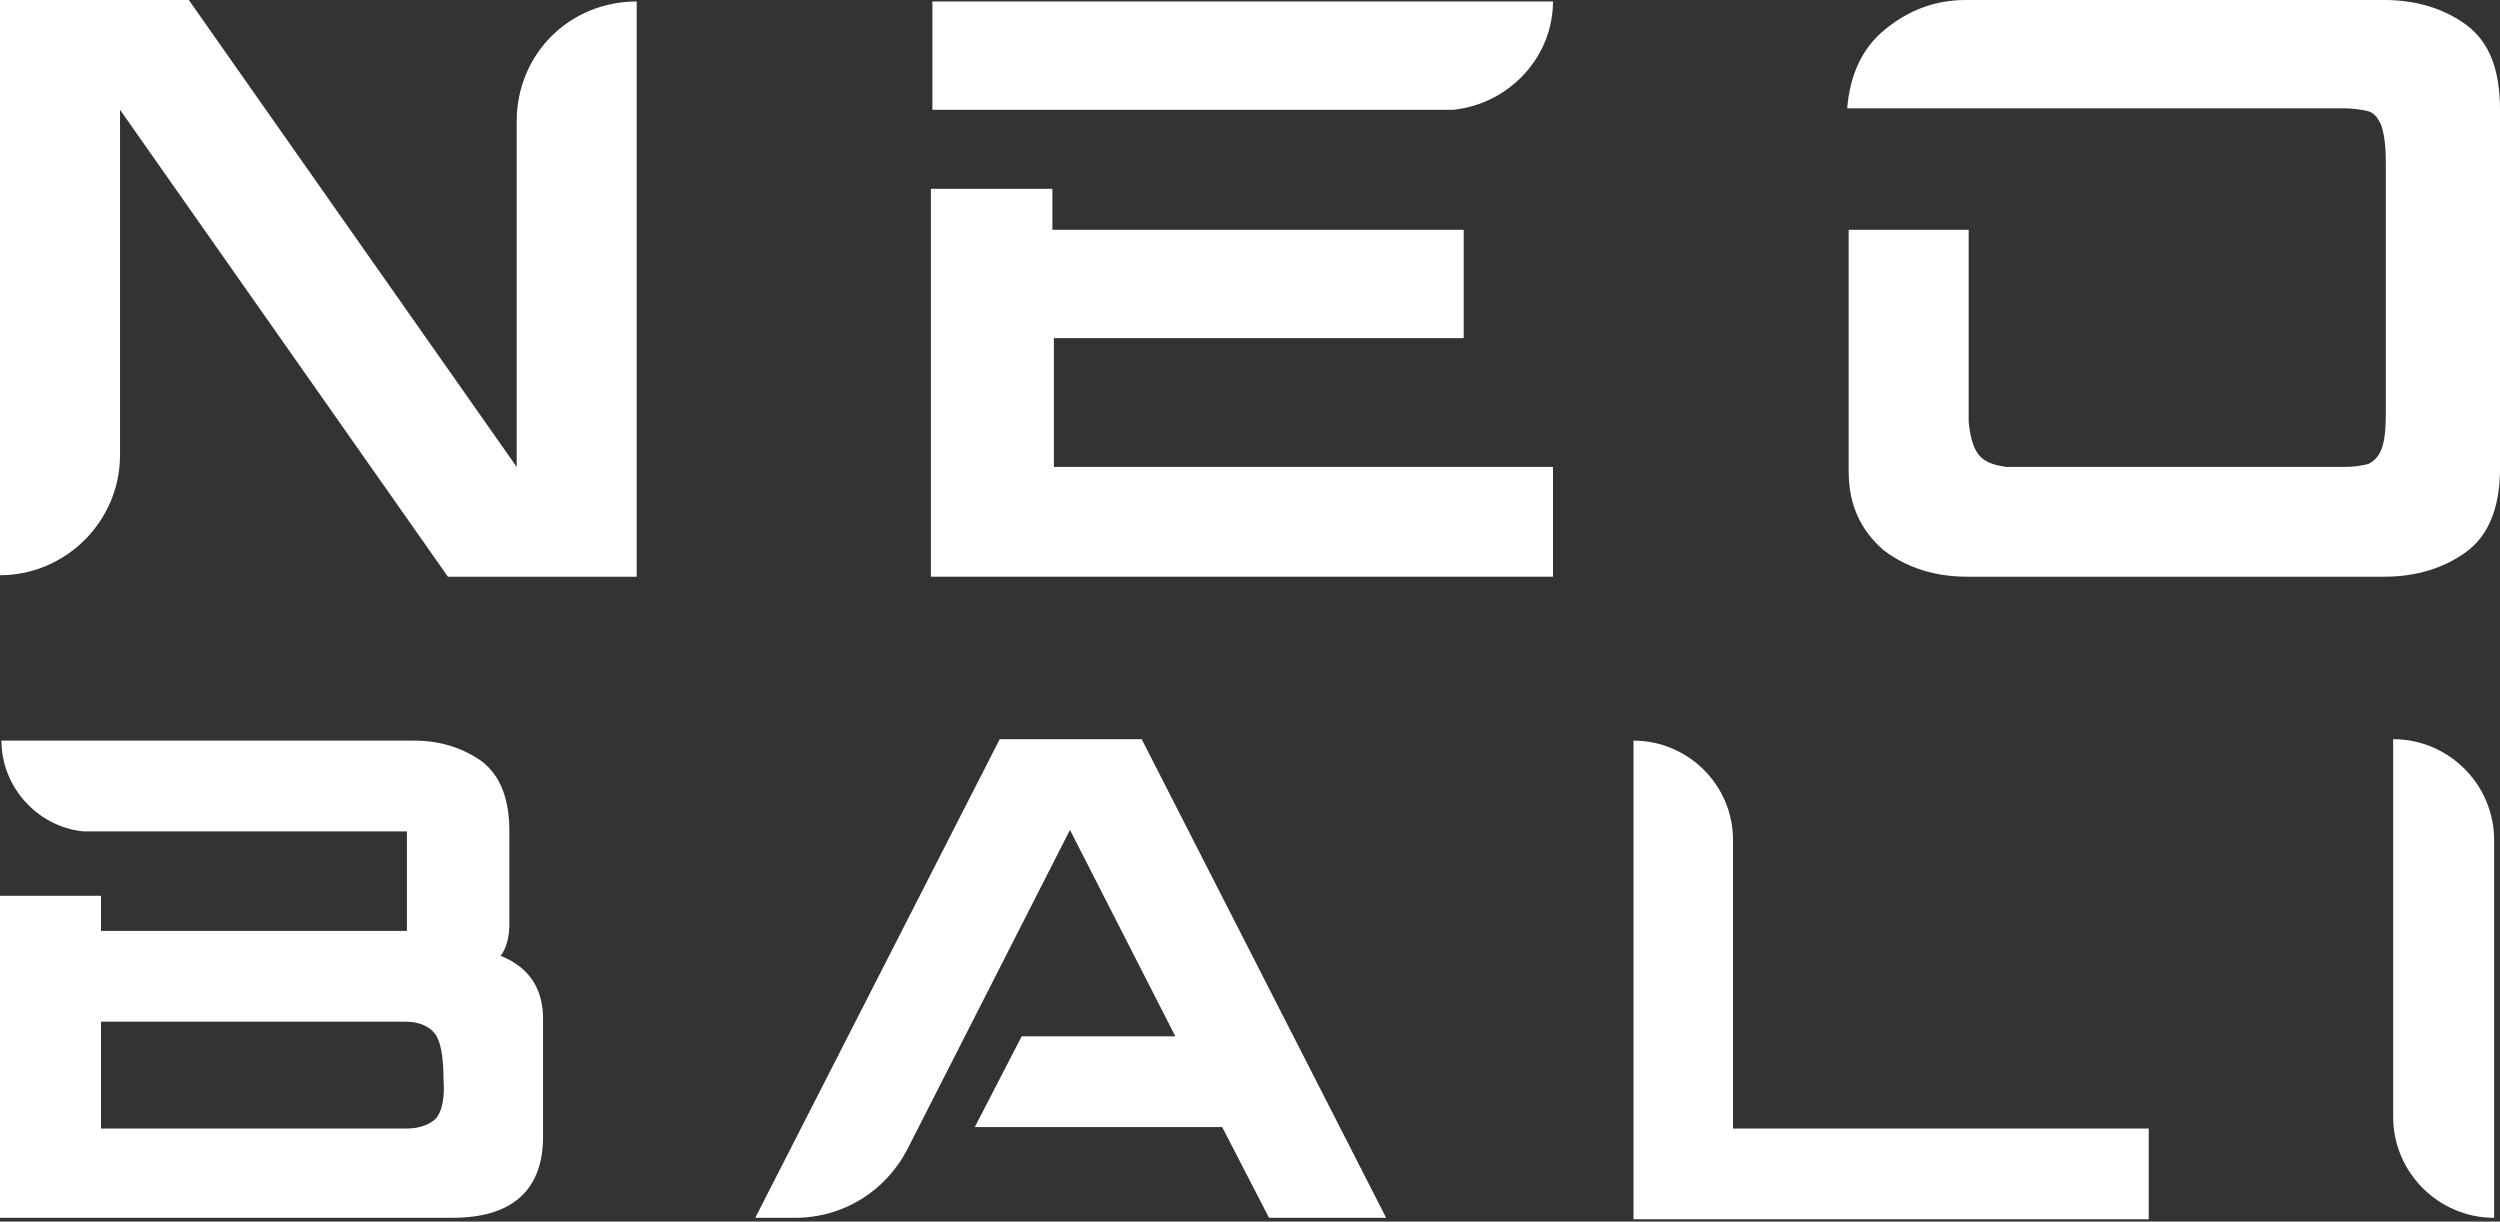 <svg width="88" height="43" viewBox="0 0 88 43" fill="none" xmlns="http://www.w3.org/2000/svg">
<rect x="0" y="0" width="88" height="43" fill="#333333" stroke="none"/>
<path d="M18.187 4.276V16.436L6.646 0H0V20.248C2.318 20.248 4.225 18.342 4.225 16.023V3.864L15.766 20.3H22.412V0.052C20.042 0.052 18.187 1.906 18.187 4.276Z" fill="white" style="fill:white;fill-opacity:1;"/>
<path d="M54.665 0.052H32.82V3.864H51.162C53.12 3.658 54.665 2.01 54.665 0.052Z" fill="white" style="fill:white;fill-opacity:1;"/>
<path d="M86.815 0.876C86.042 0.309 85.063 0 83.93 0H69.194C68.112 0 67.185 0.361 66.361 1.03C65.536 1.7 65.124 2.628 65.021 3.813H78.365H82.487C82.848 3.813 83.157 3.864 83.363 3.916C83.569 3.967 83.724 4.173 83.827 4.431C83.93 4.74 83.981 5.152 83.981 5.771V14.581C83.981 15.148 83.93 15.56 83.827 15.817C83.724 16.075 83.569 16.23 83.363 16.333C83.157 16.384 82.899 16.436 82.487 16.436H70.637C70.225 16.384 69.916 16.281 69.71 16.075C69.504 15.869 69.349 15.457 69.297 14.838V8.089H65.073V16.59C65.073 17.827 65.536 18.703 66.309 19.372C67.133 19.991 68.112 20.3 69.246 20.3H83.93C85.063 20.3 86.042 19.991 86.815 19.424C87.588 18.857 88 17.878 88 16.487V3.864C88 2.473 87.639 1.494 86.815 0.876Z" fill="white" style="fill:white;fill-opacity:1;"/>
<path d="M35.19 26.019L26.585 42.867H27.977C29.677 42.867 31.171 41.939 31.944 40.445L37.663 29.213L41.372 36.478H35.963L34.314 39.672H43.021L44.67 42.867H48.792L40.187 26.019H35.19Z" fill="white" style="fill:white;fill-opacity:1;"/>
<path d="M61.002 29.574C61.002 27.616 59.405 26.07 57.499 26.07V42.918H75.635V39.724H61.002V29.574Z" fill="white" style="fill:white;fill-opacity:1;"/>
<path d="M84.239 26.019V39.312C84.239 41.269 85.836 42.867 87.794 42.867V29.574C87.794 27.616 86.197 26.019 84.239 26.019Z" fill="white" style="fill:white;fill-opacity:1;"/>
<path d="M17.621 33.644C17.827 33.386 17.93 32.974 17.93 32.511V29.265C17.93 28.131 17.621 27.307 16.951 26.792C16.281 26.328 15.508 26.07 14.581 26.07H0.051C0.051 27.719 1.34 29.11 2.937 29.265H14.323V32.768H3.555V31.532H0V42.867H15.92C17.981 42.867 19.063 41.939 19.115 40.136V35.859C19.115 34.829 18.651 34.056 17.621 33.644ZM15.354 39.363C15.148 39.569 14.787 39.724 14.323 39.724H3.555V35.963H14.272C14.735 35.963 15.096 36.117 15.302 36.375C15.508 36.632 15.611 37.199 15.611 37.972C15.663 38.642 15.56 39.105 15.354 39.363Z" fill="white" style="fill:white;fill-opacity:1;"/>
<path d="M54.665 16.436H37.096V11.902H51.522V8.089H37.044V6.646H32.768V20.3H54.665V16.436Z" fill="white" style="fill:white;fill-opacity:1;"/>
</svg>
